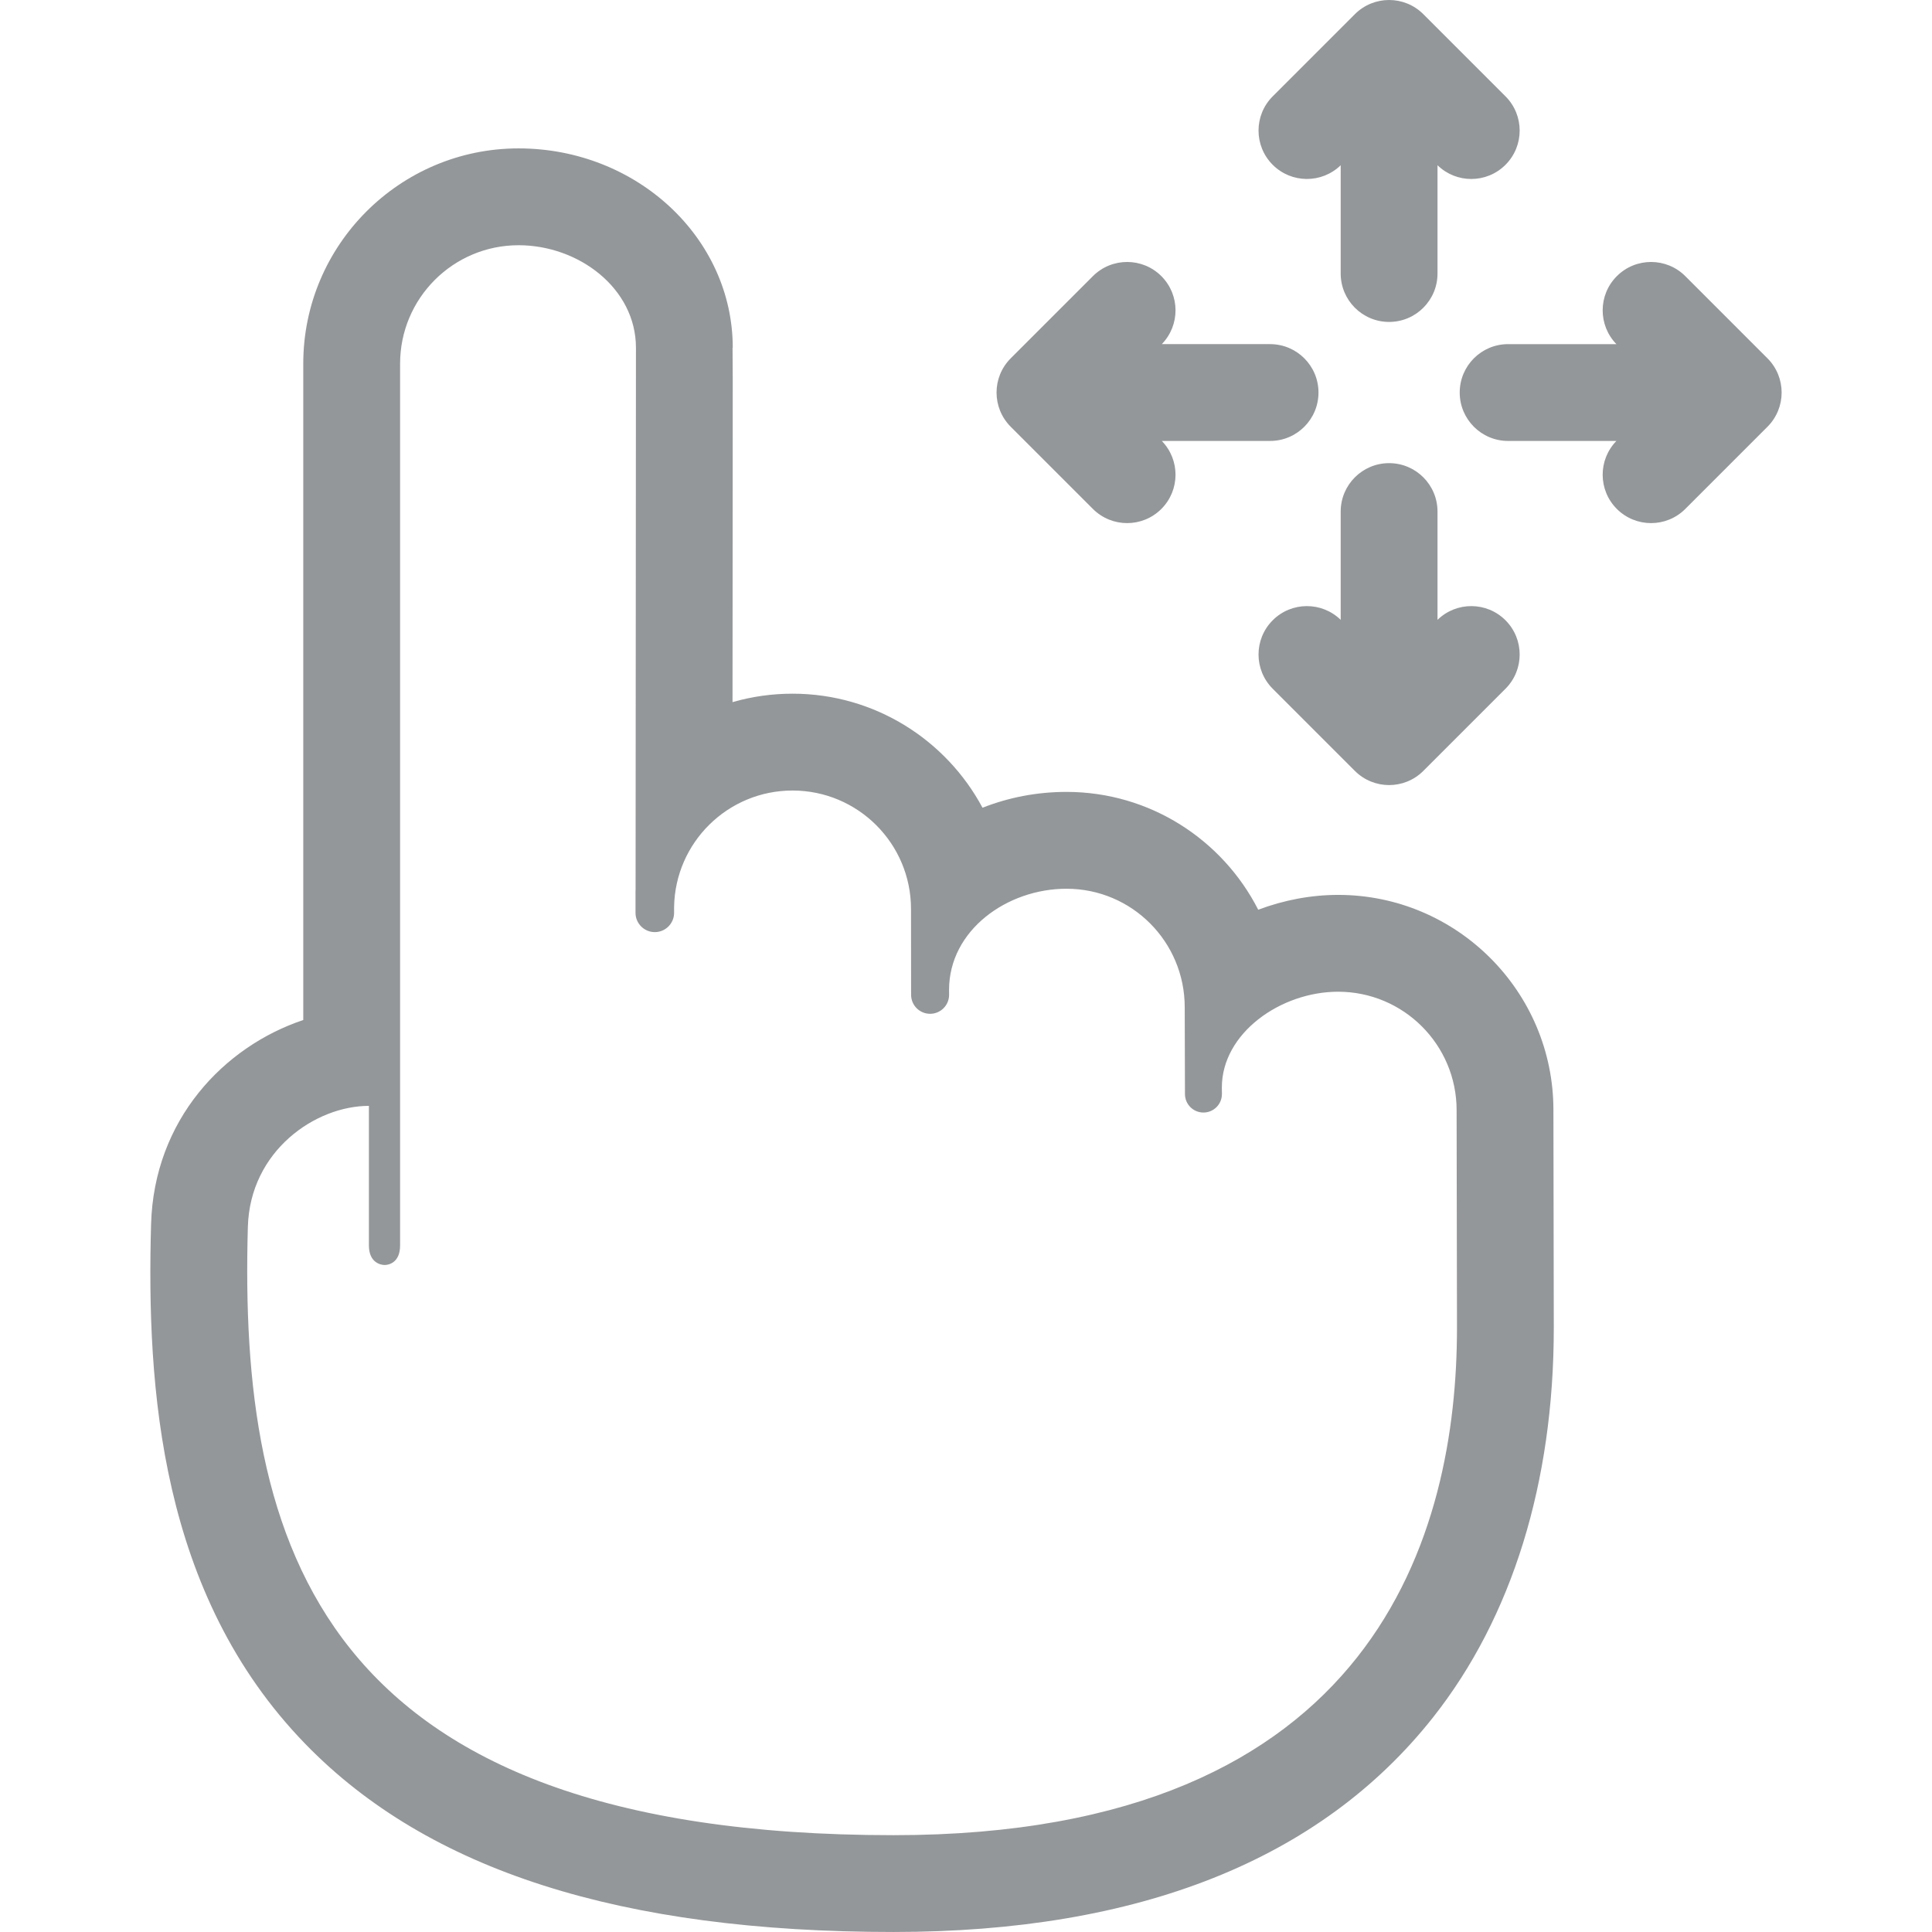 <svg xmlns="http://www.w3.org/2000/svg" xmlns:xlink="http://www.w3.org/1999/xlink" id="Capa_1" x="0px" y="0px" viewBox="0 0 399.07 399.07" style="enable-background:new 0 0 399.07 399.07;" xml:space="preserve" width="512px" height="512px">
<g>
	<path d="M365.083,74.011L348.113,57.04c-3.906-3.904-10.236-3.904-14.143,0c-3.873,3.873-3.899,10.129-0.091,14.042h-22.365   c-5.522,0-10,4.477-10,10c0,5.523,4.478,10,10,10h22.365c-3.809,3.913-3.782,10.169,0.091,14.042   c1.953,1.952,4.512,2.929,7.071,2.929c2.56,0,5.118-0.977,7.071-2.929l16.971-16.971C368.988,84.248,368.988,77.916,365.083,74.011   z" fill="#949799"></path>
	<path d="M225.747,105.124c1.953,1.952,4.512,2.929,7.071,2.929c2.56,0,5.118-0.977,7.071-2.929   c3.873-3.873,3.899-10.129,0.091-14.042h22.365c5.522,0,10-4.477,10-10c0-5.523-4.478-10-10-10h-22.365   c3.809-3.913,3.782-10.169-0.091-14.042c-3.906-3.904-10.236-3.904-14.143,0l-16.971,16.971c-3.905,3.905-3.905,10.237,0,14.143   L225.747,105.124z" fill="#949799"></path>
	<path d="M286.93,95.666c-5.522,0-10,4.477-10,10v22.365c-3.913-3.809-10.168-3.782-14.042,0.091   c-3.905,3.905-3.905,10.237,0,14.143l16.971,16.971c1.953,1.953,4.512,2.929,7.071,2.929c2.56,0,5.118-0.976,7.071-2.929   l16.971-16.971c3.905-3.905,3.905-10.237,0-14.143c-3.874-3.873-10.129-3.9-14.042-0.091v-22.365   C296.93,100.143,292.452,95.666,286.93,95.666z" fill="#949799"></path>
	<path d="M276.93,34.133v22.365c0,5.523,4.478,10,10,10c5.522,0,10-4.477,10-10V34.133c1.94,1.889,4.453,2.838,6.971,2.838   c2.56,0,5.118-0.976,7.071-2.929c3.905-3.905,3.905-10.237,0-14.143L294.001,2.929c-3.906-3.905-10.236-3.905-14.142,0   L262.888,19.9c-3.905,3.905-3.905,10.237,0,14.143C266.762,37.915,273.017,37.942,276.93,34.133z" fill="#949799"></path>
	<path d="M276.403,184.847c-5.572,0-11.22,1.072-16.508,3.065c-7.351-14.431-22.344-24.338-39.604-24.338   c-6.152,0-12.015,1.166-17.344,3.271c-7.494-14.005-22.274-23.558-39.244-23.558c-4.251,0-8.414,0.594-12.394,1.743   c0.004-4.974,0.008-10.103,0.012-15.225l0.028-39.856c0.008-10.637,0.011-15.562-0.033-18.109h0.043   c0-22.711-19.849-41.188-44.246-41.188c-24.521,0-44.471,19.95-44.471,44.472v135.569c-16.375,5.479-30.83,20.593-31.436,42.169   c-0.949,33.752,1.816,76.462,31.893,107.396c25.391,26.114,65.127,38.809,121.482,38.809c50.684,0,88.169-14.909,111.414-44.311   c16.326-20.651,24.955-48.48,24.955-80.48l-0.078-44.995C320.873,204.797,300.924,184.847,276.403,184.847z M184.582,379.07   c-119.311,0-135.217-60.478-133.383-125.644c0.441-15.717,13.953-25,25-25v28.823c0,3.625,2.514,4.047,3.264,4.047   s3.18-0.412,3.18-4.038c0-3.499,0-182.132,0-182.132c0-13.515,10.955-24.472,24.471-24.472c12.402,0,24.246,8.881,24.246,21.188   c0.008,0.045-0.064,89.86-0.076,111.957c-0.002,0.046-0.014,0.089-0.014,0.135v4.617c0,2.201,1.785,3.985,3.986,3.985   c2.199,0,3.984-1.784,3.984-3.985v-1.194c0.217-13.328,11.082-24.067,24.463-24.067c13.514,0,24.473,10.957,24.473,24.473   l0.018,17.721c0,2.168,1.758,3.925,3.926,3.925c2.166,0,3.924-1.757,3.924-3.925l-0.008-1.014   c0-12.305,11.955-20.894,24.256-20.894c13.516,0,24.422,10.956,24.422,24.472l0.049,17.937c0,2.109,1.709,3.819,3.818,3.819   c2.109,0,3.818-1.71,3.818-3.819l-0.014-1.365c0-11.19,12.109-19.771,24.018-19.771c13.514,0,24.471,10.957,24.471,24.472   l0.078,44.96C300.951,316.094,284.69,379.07,184.582,379.07z" fill="#949799"></path>
</g>
<g>
</g>
<g>
</g>
<g>
</g>
<g>
</g>
<g>
</g>
<g>
</g>
<g>
</g>
<g>
</g>
<g>
</g>
<g>
</g>
<g>
</g>
<g>
</g>
<g>
</g>
<g>
</g>
<g>
</g>
</svg>